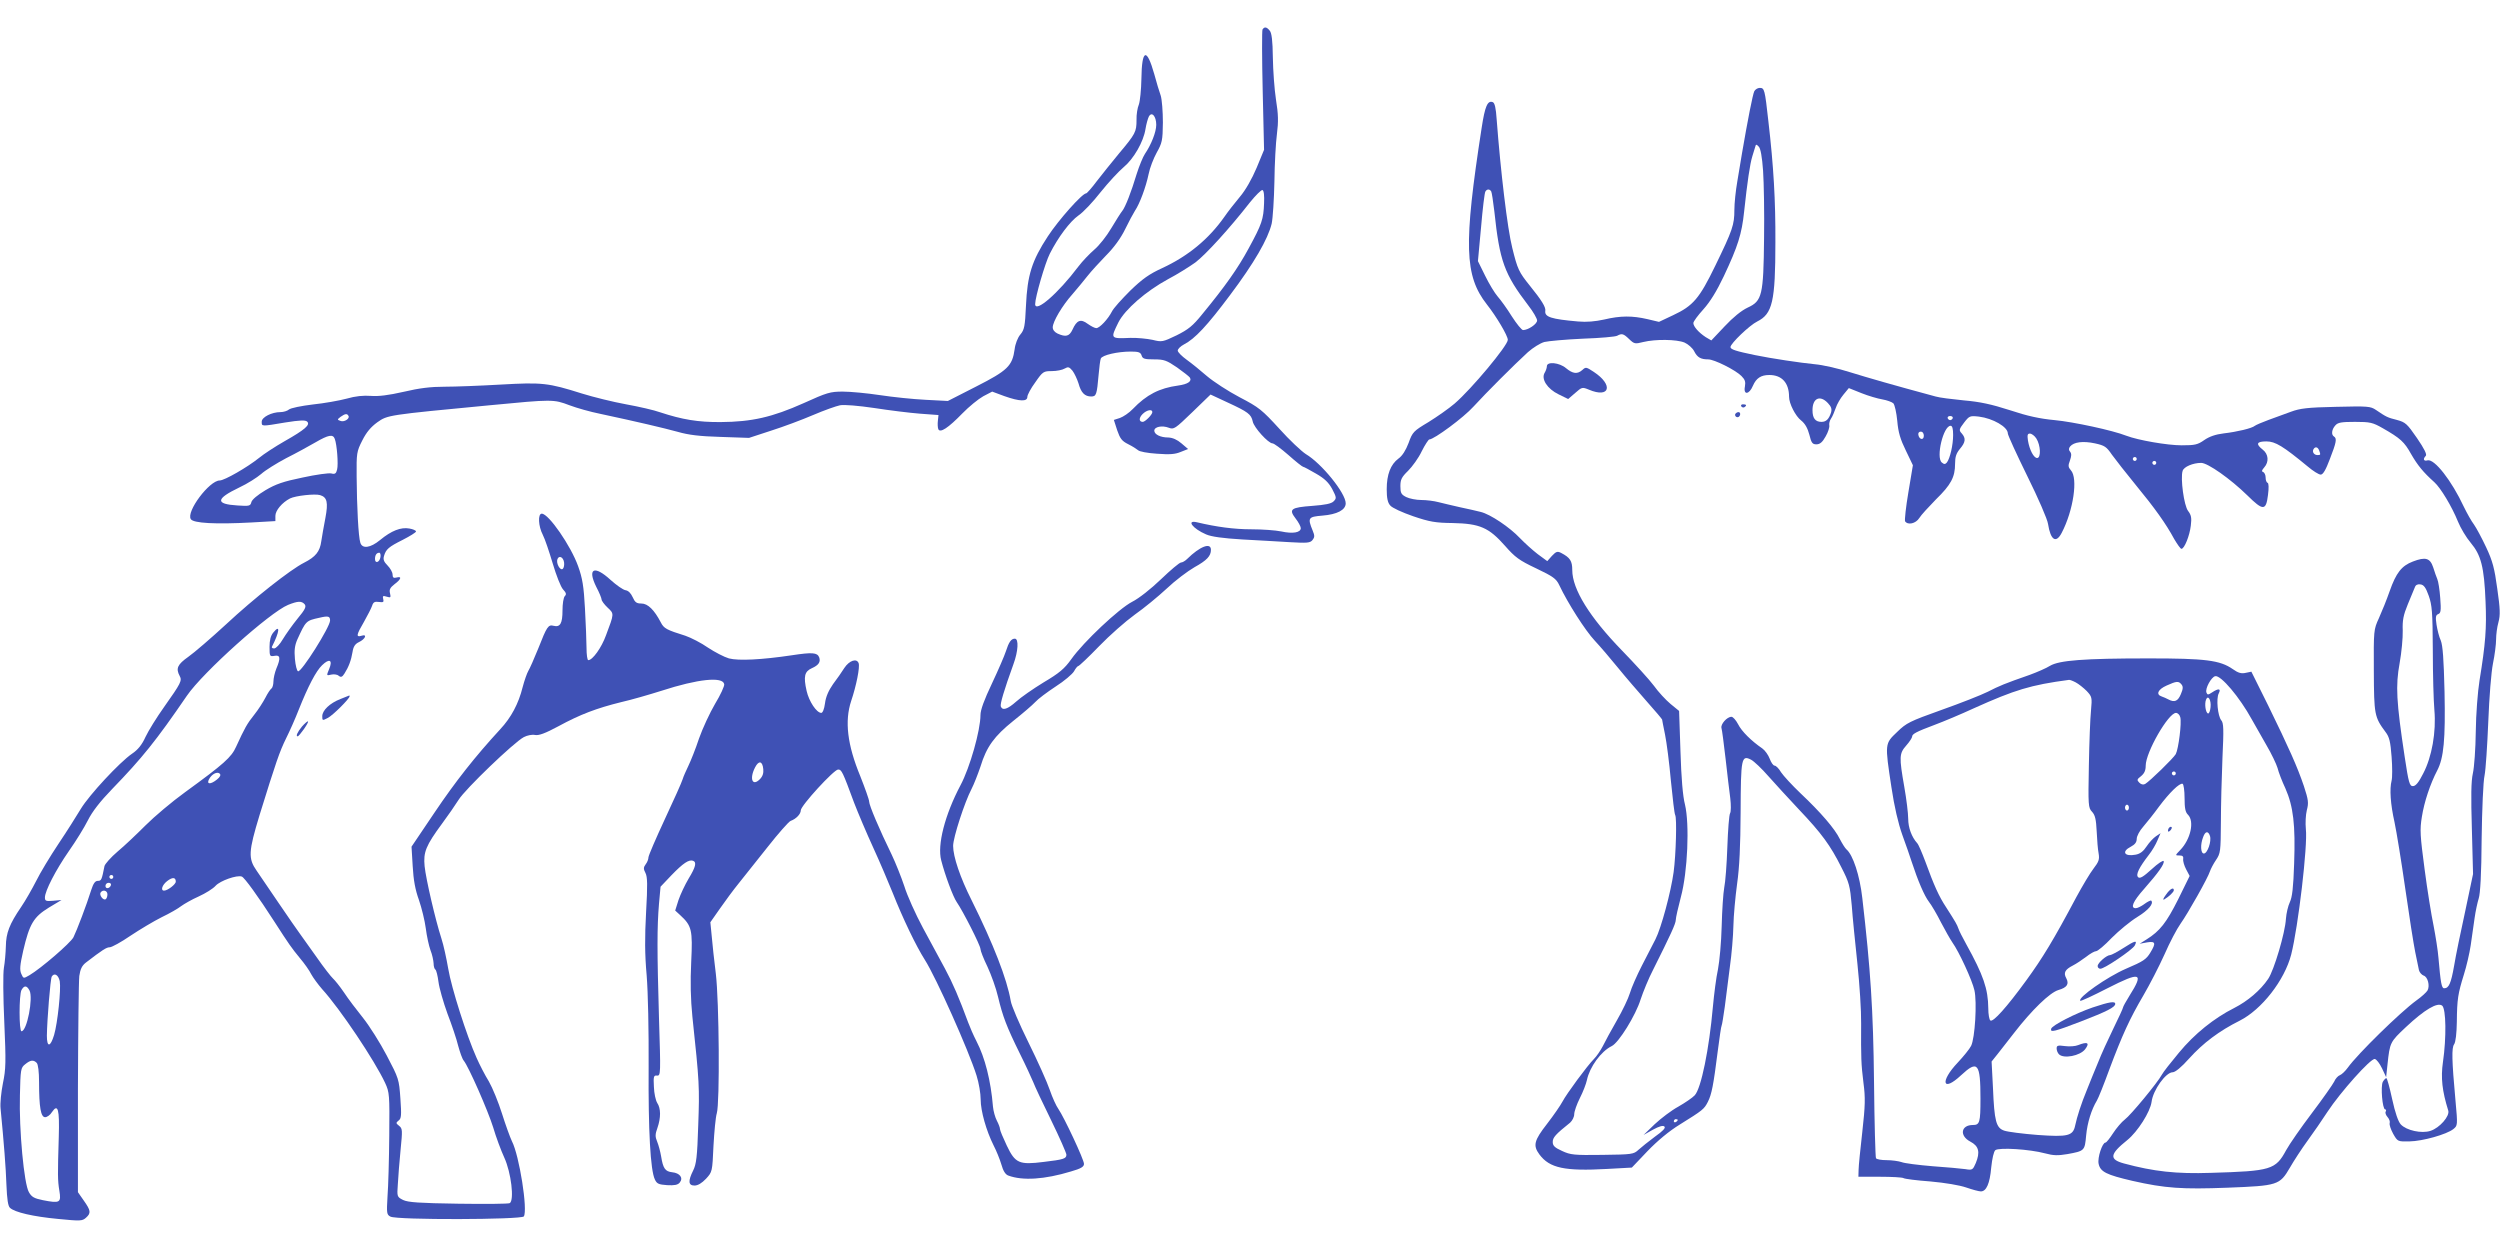 <?xml version="1.0" standalone="no"?>
<!DOCTYPE svg PUBLIC "-//W3C//DTD SVG 20010904//EN"
 "http://www.w3.org/TR/2001/REC-SVG-20010904/DTD/svg10.dtd">
<svg version="1.0" xmlns="http://www.w3.org/2000/svg"
 width="1280pt" height="640pt" viewBox="0 0 1280 640"
 preserveAspectRatio="xMidYMid meet">
<g transform="translate(0,640) scale(0.1,-0.1)"
fill="#3f51b5" stroke="none">
<path d="M6464 6249 c-3 -6 -3 -147 1 -314 l7 -302 -38 -92 c-24 -57 -57 -115
-86 -149 -26 -31 -62 -77 -79 -102 -81 -115 -186 -201 -317 -262 -68 -31 -103
-56 -165 -116 -43 -43 -86 -90 -94 -107 -20 -39 -63 -85 -80 -85 -8 0 -27 10
-44 22 -36 27 -56 19 -78 -30 -16 -34 -34 -39 -76 -20 -15 7 -25 19 -25 32 0
29 49 112 102 171 24 28 58 69 76 92 18 23 61 70 95 105 40 40 75 88 97 133
19 39 42 82 51 96 24 35 56 121 70 188 6 31 25 80 41 109 28 50 31 62 32 155
0 56 -5 118 -11 137 -7 19 -22 69 -33 110 -39 138 -64 129 -66 -23 -1 -56 -7
-115 -13 -132 -7 -16 -13 -52 -12 -79 0 -61 -5 -71 -89 -171 -36 -44 -88 -108
-114 -142 -26 -35 -51 -63 -55 -63 -20 0 -141 -136 -196 -220 -82 -125 -105
-199 -112 -355 -5 -106 -8 -123 -29 -148 -13 -15 -26 -48 -29 -75 -12 -86 -36
-109 -197 -191 l-145 -74 -114 6 c-63 3 -168 14 -234 24 -66 10 -151 18 -190
18 -64 0 -81 -5 -200 -59 -161 -72 -266 -96 -425 -97 -116 -1 -198 13 -310 50
-30 11 -109 29 -175 41 -66 12 -167 37 -225 55 -174 55 -204 58 -416 46 -104
-6 -234 -11 -288 -11 -70 0 -129 -7 -209 -26 -79 -18 -129 -24 -168 -21 -38 3
-79 -1 -124 -14 -37 -10 -116 -24 -174 -30 -58 -7 -113 -18 -122 -26 -8 -7
-28 -13 -43 -13 -45 0 -96 -26 -96 -49 0 -25 -4 -25 121 -4 76 12 103 13 112
4 16 -16 -10 -40 -116 -100 -49 -28 -107 -66 -130 -85 -61 -49 -178 -116 -202
-116 -53 0 -173 -160 -148 -198 13 -21 127 -27 311 -17 l122 7 0 27 c0 27 34
68 75 89 28 14 128 25 154 17 36 -11 42 -37 27 -117 -8 -40 -17 -94 -21 -119
-7 -53 -29 -80 -88 -110 -71 -36 -255 -181 -400 -316 -76 -70 -163 -145 -193
-166 -55 -39 -65 -59 -44 -98 13 -24 7 -36 -80 -159 -37 -52 -80 -121 -95
-153 -18 -40 -39 -66 -69 -86 -64 -44 -219 -211 -262 -282 -21 -35 -72 -116
-115 -180 -42 -63 -94 -149 -114 -190 -21 -41 -55 -101 -77 -133 -60 -88 -77
-133 -78 -201 -1 -33 -5 -82 -10 -110 -5 -29 -4 -147 2 -280 9 -204 8 -239 -7
-311 -9 -46 -15 -103 -12 -130 17 -177 27 -302 30 -392 3 -72 8 -107 18 -116
24 -23 119 -45 247 -57 113 -11 123 -11 142 6 27 24 25 37 -11 88 l-30 43 0
530 c1 291 4 551 7 577 5 35 14 53 33 68 86 66 106 79 123 79 10 0 58 26 106
59 48 32 120 75 160 95 40 19 85 45 100 57 15 11 55 34 89 49 35 16 74 40 87
55 24 26 109 56 134 47 13 -4 84 -102 167 -231 76 -118 86 -132 130 -186 23
-27 50 -65 59 -84 10 -18 35 -52 55 -75 93 -102 270 -367 323 -481 22 -48 23
-59 21 -270 -1 -121 -5 -261 -9 -312 -5 -85 -4 -92 15 -102 32 -18 671 -16
683 1 21 31 -23 312 -61 385 -10 21 -33 85 -51 142 -18 57 -48 131 -67 164
-20 32 -48 87 -63 121 -50 111 -129 359 -145 456 -9 52 -24 122 -35 155 -31
96 -79 303 -86 370 -7 72 6 105 90 219 29 39 67 94 84 121 33 54 284 295 334
321 17 9 42 14 57 11 19 -4 52 8 119 44 114 62 197 93 322 124 53 12 146 39
206 58 188 61 315 74 322 34 2 -9 -19 -55 -47 -101 -27 -46 -64 -126 -82 -177
-17 -52 -42 -114 -54 -139 -12 -25 -26 -56 -30 -70 -4 -14 -45 -106 -91 -204
-46 -99 -84 -187 -84 -196 0 -9 -6 -25 -14 -35 -12 -16 -12 -24 -1 -45 10 -20
11 -60 3 -200 -7 -129 -7 -214 3 -325 7 -88 11 -281 10 -470 -2 -322 9 -527
32 -574 10 -22 20 -26 63 -29 37 -2 54 1 64 13 20 24 1 49 -38 53 -36 4 -47
19 -57 81 -4 24 -13 58 -20 75 -11 26 -11 38 1 71 18 52 18 100 -1 128 -8 13
-16 49 -17 82 -3 54 -1 60 16 58 19 -1 19 7 10 295 -10 345 -10 464 0 584 l8
88 56 59 c60 62 89 81 110 74 20 -7 14 -32 -22 -91 -19 -32 -42 -81 -52 -110
l-17 -54 25 -23 c60 -55 65 -76 57 -240 -5 -103 -3 -190 6 -280 36 -337 37
-363 30 -555 -5 -163 -10 -201 -26 -233 -27 -54 -25 -77 7 -77 17 0 37 12 59
35 32 35 32 36 38 168 4 73 11 148 17 167 16 54 12 573 -5 715 -8 66 -18 152
-21 192 l-7 71 49 70 c27 39 70 97 96 129 26 32 92 116 148 186 55 70 109 131
118 134 28 10 52 35 52 54 0 24 170 209 191 209 18 0 23 -10 82 -170 20 -52
64 -156 98 -230 34 -74 78 -178 99 -230 53 -134 121 -275 165 -344 58 -91 225
-465 265 -593 12 -38 21 -92 21 -122 0 -60 29 -161 66 -235 14 -27 32 -71 40
-98 9 -33 21 -52 36 -57 73 -27 185 -20 320 21 52 15 67 24 67 39 0 22 -102
239 -131 281 -11 15 -31 59 -44 97 -13 39 -62 148 -109 243 -47 95 -88 191
-91 213 -19 112 -89 292 -200 515 -59 117 -95 224 -95 279 0 43 59 224 94 291
13 25 33 77 46 115 31 102 71 156 168 234 48 38 98 81 112 96 14 16 61 51 105
80 44 28 86 64 94 78 8 15 18 27 22 27 4 0 52 45 106 101 54 56 136 128 183
162 47 33 120 93 163 133 43 41 108 90 143 110 63 35 84 57 84 89 0 39 -56 18
-122 -47 -10 -10 -24 -18 -31 -18 -8 0 -54 -39 -103 -86 -51 -49 -113 -98
-147 -115 -68 -35 -249 -205 -312 -294 -35 -49 -61 -71 -142 -119 -54 -33
-117 -77 -140 -98 -44 -39 -70 -48 -79 -25 -4 13 16 81 65 217 24 65 28 130 7
130 -19 0 -31 -18 -46 -65 -7 -22 -39 -96 -71 -164 -40 -84 -59 -136 -59 -162
0 -78 -54 -269 -102 -359 -80 -151 -120 -306 -99 -385 20 -78 61 -187 79 -213
32 -46 122 -223 122 -241 0 -9 16 -50 36 -91 19 -41 44 -110 54 -154 24 -100
43 -151 112 -291 30 -60 60 -126 68 -145 7 -19 48 -107 92 -196 43 -88 78
-168 78 -176 0 -20 -13 -25 -116 -37 -126 -16 -146 -7 -189 83 -19 40 -35 78
-35 85 0 7 -7 26 -16 43 -9 17 -18 50 -20 72 -11 134 -41 251 -84 334 -16 31
-35 75 -43 97 -46 125 -79 202 -119 276 -25 46 -76 140 -113 209 -37 69 -80
164 -95 213 -16 48 -45 120 -64 160 -64 131 -116 254 -116 273 0 10 -21 68
-45 129 -67 162 -81 283 -47 386 26 77 46 175 38 194 -10 26 -48 13 -73 -25
-12 -19 -38 -57 -58 -83 -23 -33 -37 -65 -41 -98 -4 -30 -12 -49 -19 -49 -24
0 -63 59 -75 112 -17 75 -11 100 27 117 34 15 46 32 37 56 -10 24 -35 26 -140
10 -154 -23 -273 -29 -322 -16 -24 7 -72 32 -107 55 -34 24 -87 51 -116 61
-96 30 -110 37 -126 69 -33 63 -66 96 -99 96 -25 0 -33 6 -45 33 -9 20 -22 33
-36 35 -13 2 -47 26 -77 53 -84 77 -120 59 -73 -36 15 -28 27 -58 27 -64 0 -7
14 -26 31 -42 34 -32 34 -29 -8 -141 -23 -64 -69 -128 -91 -128 -5 0 -9 28 -9
63 0 34 -4 125 -8 202 -6 113 -13 155 -35 216 -37 104 -151 269 -186 269 -21
0 -18 -64 5 -108 11 -21 33 -87 51 -147 18 -61 41 -120 53 -133 16 -17 18 -25
9 -34 -7 -7 -12 -39 -12 -74 0 -66 -12 -87 -46 -78 -27 7 -34 -4 -78 -116 -21
-52 -44 -104 -51 -115 -7 -12 -20 -49 -29 -83 -21 -85 -59 -156 -115 -216
-128 -139 -229 -267 -336 -426 l-118 -175 6 -100 c4 -71 13 -121 32 -173 14
-41 30 -106 35 -145 5 -40 16 -90 24 -112 9 -22 15 -52 16 -67 0 -15 4 -29 9
-32 5 -3 12 -32 16 -63 4 -32 25 -105 46 -163 22 -57 47 -131 55 -165 9 -33
21 -67 28 -75 25 -30 125 -258 151 -342 14 -48 40 -118 57 -155 35 -76 52
-218 28 -233 -6 -4 -125 -5 -263 -3 -201 3 -258 7 -283 19 -31 16 -32 16 -27
82 2 37 8 116 14 175 10 101 10 109 -8 123 -16 13 -17 15 -2 27 14 10 15 27 9
113 -7 98 -8 102 -70 220 -34 65 -89 152 -121 192 -33 41 -77 99 -98 131 -21
31 -47 63 -56 71 -9 8 -47 56 -83 108 -37 52 -76 106 -87 122 -11 15 -60 85
-108 156 -48 71 -99 146 -113 166 -44 63 -42 97 15 285 84 271 102 324 136
393 18 36 47 101 64 145 49 123 89 199 120 229 38 37 56 27 36 -20 -14 -34
-14 -34 11 -28 13 3 31 1 38 -6 12 -9 18 -7 30 12 21 33 34 67 41 110 4 27 13
41 32 50 34 16 45 43 14 33 -29 -9 -27 4 13 72 18 32 37 69 41 81 6 19 13 23
35 20 23 -3 26 -1 22 15 -4 16 -1 18 18 12 20 -6 22 -5 17 17 -5 19 0 29 23
47 34 25 39 42 10 34 -15 -4 -20 0 -20 15 0 12 -12 33 -26 47 -19 19 -23 31
-18 48 10 35 24 47 96 83 37 19 68 38 68 43 0 5 -16 12 -34 15 -43 8 -92 -11
-150 -59 -50 -41 -91 -46 -101 -14 -10 29 -18 187 -19 339 -1 120 0 128 29
185 21 42 44 69 77 93 53 37 50 37 575 87 323 31 327 31 409 0 37 -14 108 -34
158 -44 187 -40 323 -72 396 -92 55 -16 113 -23 220 -26 l145 -5 113 37 c63
20 159 56 215 80 56 24 118 46 138 50 22 4 93 -2 175 -14 77 -12 182 -25 234
-29 l95 -7 -3 -29 c-2 -16 -1 -35 2 -43 9 -22 51 6 123 80 34 35 82 74 107 88
l46 24 62 -23 c79 -28 118 -29 118 -4 0 10 18 44 41 75 38 55 42 57 85 57 24
0 54 6 65 13 18 10 23 9 40 -11 10 -13 24 -43 31 -65 13 -48 32 -67 65 -67 26
0 29 9 38 112 3 37 8 74 11 82 7 18 86 36 154 36 40 0 50 -4 55 -20 5 -17 15
-20 64 -20 51 0 64 -5 117 -41 32 -23 62 -46 66 -52 12 -19 -10 -34 -60 -41
-96 -13 -162 -47 -232 -120 -19 -20 -49 -40 -66 -46 l-31 -10 17 -53 c15 -43
24 -55 56 -71 22 -11 44 -25 51 -31 6 -7 49 -15 96 -18 66 -5 93 -3 122 9 l38
15 -34 29 c-22 19 -45 29 -67 30 -41 0 -72 16 -72 35 0 20 40 28 74 15 26 -10
32 -6 121 80 l93 90 88 -41 c104 -48 120 -60 128 -97 6 -31 80 -112 101 -112
8 0 44 -27 82 -60 37 -33 71 -60 75 -60 4 0 33 -16 66 -35 44 -25 65 -46 83
-79 22 -43 23 -47 7 -63 -12 -12 -43 -18 -108 -23 -111 -8 -123 -17 -87 -64
15 -19 27 -42 27 -50 0 -23 -41 -30 -100 -17 -28 6 -97 11 -153 11 -88 0 -178
12 -279 36 -56 13 -21 -33 47 -62 27 -12 86 -20 185 -26 80 -4 190 -11 245
-14 87 -5 103 -4 115 11 11 14 12 22 1 48 -27 66 -23 71 49 77 76 6 120 29
120 63 0 52 -123 204 -204 252 -22 14 -84 72 -136 130 -88 96 -103 109 -203
161 -59 31 -134 80 -167 108 -32 28 -79 66 -104 84 -25 18 -46 39 -46 47 0 8
14 22 31 31 57 29 120 97 236 252 124 165 195 288 214 367 6 28 12 124 14 215
1 91 7 201 13 245 8 62 7 101 -5 175 -8 52 -15 149 -16 216 -1 86 -6 126 -16
137 -16 20 -27 21 -37 6z m-544 -488 c0 -37 -26 -102 -58 -149 -10 -15 -29
-61 -42 -102 -28 -93 -58 -170 -74 -190 -7 -8 -32 -48 -56 -88 -24 -41 -63
-90 -87 -110 -24 -21 -61 -59 -82 -87 -104 -138 -221 -239 -221 -192 0 35 51
211 75 258 43 85 103 165 147 196 23 15 74 69 113 119 40 50 93 107 118 128
51 42 102 130 112 196 4 25 12 53 17 63 15 28 38 2 38 -42z m552 -402 c-3 -82
-11 -106 -79 -231 -55 -102 -121 -195 -237 -336 -49 -61 -72 -79 -132 -109
-71 -34 -75 -35 -123 -23 -28 6 -79 11 -113 10 -104 -4 -103 -5 -62 79 34 67
141 160 255 222 46 24 108 63 139 85 54 41 176 175 279 307 30 37 59 66 65 64
7 -3 10 -28 8 -68z m-572 -1069 c0 -13 -37 -50 -49 -50 -20 0 -21 20 -1 40 21
21 50 27 50 10z m-4116 -19 c9 -14 -22 -34 -41 -26 -17 6 -17 7 1 21 23 16 33
18 40 5z m-70 -118 c11 -28 19 -130 12 -157 -5 -21 -11 -25 -30 -20 -12 3 -79
-6 -147 -21 -98 -20 -138 -34 -190 -65 -40 -24 -69 -48 -72 -61 -5 -20 -11
-21 -71 -17 -115 7 -112 34 9 92 41 19 91 51 112 69 21 19 79 55 128 81 50 25
117 62 150 81 67 39 90 43 99 18z m234 -605 c-4 -27 -28 -36 -28 -10 0 20 8
32 22 32 5 0 8 -10 6 -22z m940 -27 c2 -13 -1 -28 -6 -33 -13 -13 -36 28 -28
49 8 21 30 11 34 -16z m-1328 -215 c9 -12 3 -26 -37 -74 -26 -32 -60 -80 -75
-105 -15 -26 -35 -47 -44 -47 -8 0 -14 3 -12 8 40 78 44 119 7 73 -13 -16 -19
-39 -19 -73 0 -48 1 -50 25 -46 30 6 33 -11 10 -65 -8 -20 -15 -50 -15 -66 0
-16 -5 -33 -10 -36 -6 -4 -20 -25 -31 -47 -12 -23 -37 -62 -57 -87 -37 -46
-50 -70 -93 -164 -24 -54 -62 -88 -260 -232 -68 -49 -159 -126 -204 -171 -44
-44 -108 -105 -143 -134 -34 -29 -64 -63 -67 -74 -14 -71 -16 -76 -34 -76 -14
0 -23 -13 -34 -47 -23 -74 -74 -208 -91 -242 -16 -30 -166 -159 -225 -194 -31
-18 -31 -18 -42 7 -9 20 -7 44 10 119 32 137 53 172 131 220 l65 39 -43 -4
c-37 -3 -42 -1 -42 17 0 33 55 140 123 238 36 51 79 121 97 157 22 44 62 96
124 160 153 158 225 247 383 478 83 121 425 427 518 465 50 20 69 21 85 3z
m130 -83 c0 -33 -147 -266 -164 -260 -6 2 -13 30 -16 63 -4 44 -1 69 12 99 44
96 44 97 113 112 46 11 55 8 55 -14z m2218 -761 c2 -21 -3 -37 -18 -52 -38
-38 -54 3 -24 61 19 37 38 33 42 -9z m-2797 -53 c-32 -26 -55 -26 -41 1 14 27
42 41 55 29 7 -7 2 -17 -14 -30z m-531 -499 c0 -5 -4 -10 -10 -10 -5 0 -10 5
-10 10 0 6 5 10 10 10 6 0 10 -4 10 -10z m320 -24 c0 -14 -42 -46 -60 -46 -19
0 -10 29 16 49 27 21 44 20 44 -3z m-332 -18 c-6 -18 -28 -21 -28 -4 0 9 7 16
16 16 9 0 14 -5 12 -12z m-18 -47 c0 -11 -4 -22 -9 -25 -12 -8 -34 21 -26 34
11 17 35 11 35 -9z m-244 -445 c7 -42 -11 -214 -29 -275 -19 -63 -37 -65 -37
-4 1 80 18 292 25 303 13 21 34 9 41 -24z m-155 -47 c20 -39 -13 -209 -41
-209 -13 0 -13 186 0 211 14 25 27 24 41 -2z m37 -371 c7 -7 12 -45 12 -99 0
-129 9 -179 31 -179 10 0 26 11 35 26 31 46 39 14 35 -124 -6 -199 -6 -224 3
-279 10 -61 3 -65 -84 -48 -44 9 -58 16 -72 41 -25 42 -51 320 -46 497 3 132
4 140 27 158 27 22 42 24 59 7z"/>
<path d="M8982 5933 c-8 -16 -34 -149 -63 -318 -5 -33 -16 -98 -24 -144 -8
-46 -15 -111 -15 -146 0 -76 -9 -103 -98 -286 -81 -167 -113 -205 -216 -253
l-72 -34 -59 14 c-78 18 -138 18 -222 -2 -45 -10 -90 -14 -133 -10 -138 12
-173 23 -168 55 3 18 -19 54 -79 128 -57 71 -63 84 -90 193 -25 98 -60 394
-80 658 -4 60 -10 85 -20 89 -27 10 -40 -21 -57 -132 -93 -601 -88 -757 27
-904 49 -62 107 -160 107 -181 0 -29 -186 -252 -272 -326 -29 -25 -89 -67
-134 -95 -77 -46 -82 -51 -102 -107 -14 -37 -32 -66 -52 -80 -40 -30 -60 -81
-60 -157 0 -45 5 -69 18 -83 9 -12 62 -36 117 -55 85 -29 115 -34 204 -35 138
-3 184 -23 267 -117 51 -58 72 -74 159 -115 88 -42 103 -53 119 -87 43 -91
133 -232 181 -283 28 -30 82 -93 120 -140 38 -47 105 -124 147 -172 43 -48 78
-90 78 -92 0 -3 7 -37 15 -77 8 -39 22 -146 30 -237 9 -90 18 -169 22 -175 9
-15 4 -202 -8 -292 -14 -102 -63 -285 -93 -344 -13 -25 -44 -86 -70 -136 -25
-49 -53 -112 -61 -140 -8 -27 -38 -90 -67 -140 -28 -49 -61 -109 -72 -132 -12
-23 -32 -52 -45 -65 -34 -34 -140 -178 -161 -218 -10 -19 -45 -70 -79 -114
-67 -86 -73 -111 -39 -157 52 -70 130 -86 346 -74 l127 7 80 84 c51 53 111
103 165 136 119 74 125 79 144 116 20 39 29 87 51 261 9 68 17 127 20 131 2 3
9 47 16 96 6 49 18 141 26 204 9 63 17 158 18 210 1 52 10 149 19 215 12 85
17 192 18 367 1 277 4 294 54 268 15 -8 55 -46 88 -84 34 -38 104 -115 156
-170 117 -123 162 -185 218 -297 40 -78 44 -94 53 -195 4 -60 18 -194 29 -299
11 -104 20 -242 19 -305 -1 -176 0 -208 12 -305 10 -75 9 -116 -6 -250 -10
-88 -19 -176 -19 -195 l-1 -35 110 0 c61 0 115 -3 121 -7 6 -4 68 -12 137 -17
77 -7 149 -19 184 -31 32 -11 65 -20 75 -20 28 0 46 40 53 122 5 47 13 82 21
89 19 15 176 5 254 -16 44 -12 67 -12 115 -4 88 16 89 17 96 95 6 65 27 133
55 179 7 11 36 83 64 160 66 176 104 259 175 380 31 53 79 146 107 208 27 62
64 132 82 157 39 55 141 236 151 269 4 12 18 39 31 58 23 34 24 44 25 192 0
86 4 235 8 331 7 147 6 178 -6 192 -18 21 -27 112 -13 138 13 25 -1 27 -34 5
-20 -13 -24 -14 -29 -1 -8 20 25 80 45 84 29 6 125 -108 187 -221 16 -29 50
-88 75 -132 26 -44 51 -97 57 -117 5 -21 23 -68 40 -104 41 -93 52 -188 45
-385 -4 -124 -10 -173 -22 -198 -9 -19 -18 -57 -20 -85 -4 -72 -61 -264 -91
-308 -39 -58 -105 -114 -174 -149 -103 -52 -203 -132 -283 -229 -41 -49 -81
-100 -87 -112 -22 -41 -160 -208 -190 -230 -16 -12 -43 -44 -60 -70 -17 -26
-34 -48 -39 -48 -16 0 -42 -78 -35 -109 9 -41 40 -56 173 -87 167 -38 256 -44
487 -35 257 10 267 13 319 102 20 35 61 98 91 139 30 41 76 108 102 148 65 99
221 274 242 270 9 -2 25 -23 37 -48 l21 -45 7 65 c12 113 13 115 95 192 95 89
161 128 185 109 20 -17 22 -164 4 -288 -12 -82 -4 -149 27 -249 9 -28 -44 -89
-91 -104 -45 -15 -123 2 -152 33 -13 14 -29 60 -44 129 -13 60 -26 108 -30
108 -4 0 -12 -9 -18 -19 -12 -23 -2 -141 12 -141 5 0 6 -5 3 -11 -4 -5 0 -18
9 -28 9 -10 14 -24 11 -32 -2 -8 6 -32 18 -54 23 -40 23 -40 83 -39 68 1 191
36 225 63 22 18 23 18 11 147 -19 207 -20 269 -7 287 8 11 13 56 14 115 1 117
6 145 36 242 13 41 29 109 35 150 6 41 15 104 20 140 5 36 15 81 21 100 8 23
14 127 15 305 2 149 8 295 15 325 6 30 14 154 19 275 5 127 15 253 24 298 9
43 16 99 16 123 0 24 5 64 12 88 10 37 9 68 -6 172 -14 104 -24 142 -57 212
-22 47 -50 99 -62 116 -13 17 -36 58 -52 91 -63 135 -151 247 -186 238 -20 -6
-25 7 -9 23 7 7 -8 37 -45 91 -51 74 -59 81 -103 93 -48 12 -54 15 -107 51
-28 19 -41 20 -205 16 -146 -3 -184 -8 -230 -25 -30 -11 -82 -30 -115 -42 -33
-12 -65 -26 -70 -30 -15 -13 -91 -31 -160 -39 -41 -5 -73 -16 -99 -34 -34 -24
-48 -27 -116 -27 -73 0 -223 26 -283 49 -71 28 -272 71 -367 80 -76 7 -140 21
-230 51 -93 30 -153 43 -235 50 -60 6 -126 14 -145 20 -222 60 -343 95 -437
124 -62 20 -143 38 -180 41 -73 7 -226 30 -308 47 -97 20 -125 29 -125 41 0
18 98 112 137 131 78 39 93 102 93 406 1 212 -9 388 -36 620 -18 162 -20 170
-44 170 -11 0 -23 -8 -28 -17z m45 -408 c4 -60 7 -216 5 -345 -3 -293 -10
-321 -84 -355 -32 -15 -75 -50 -118 -96 l-68 -72 -29 17 c-35 23 -63 54 -63
72 0 8 23 39 52 71 34 38 68 93 104 169 72 153 92 216 104 331 16 150 30 245
42 283 6 19 13 41 15 49 3 13 6 13 18 0 9 -9 17 -52 22 -124z m-1392 -105 c3
-5 10 -51 16 -102 27 -255 51 -321 174 -482 25 -32 45 -67 45 -77 0 -18 -46
-49 -72 -49 -7 0 -33 32 -58 71 -24 39 -57 84 -72 101 -15 17 -44 65 -64 106
l-37 75 16 173 c8 95 18 177 22 183 8 14 22 14 30 1z m706 -756 c26 -25 30
-26 73 -15 62 15 170 14 211 -3 18 -8 41 -28 49 -44 16 -32 34 -42 72 -42 31
0 139 -54 170 -85 19 -19 22 -30 18 -54 -9 -45 22 -42 41 4 17 39 41 55 84 55
64 0 101 -40 101 -112 0 -34 33 -99 62 -121 20 -16 33 -39 42 -73 10 -42 16
-49 36 -49 18 0 31 11 47 40 13 22 21 48 19 57 -2 9 2 25 9 35 7 10 17 34 24
54 6 19 24 50 39 68 l28 34 65 -26 c35 -14 83 -28 107 -32 23 -4 48 -13 56
-20 7 -8 16 -48 20 -90 5 -59 16 -95 44 -152 l36 -75 -23 -138 c-13 -76 -20
-143 -17 -149 14 -21 55 -12 73 17 9 15 48 57 85 95 77 75 98 114 98 183 0 35
6 53 25 76 29 34 31 54 9 79 -15 16 -14 21 12 55 27 35 30 36 76 31 72 -9 148
-53 148 -86 0 -9 45 -107 100 -219 55 -111 103 -221 106 -245 13 -83 41 -101
70 -45 60 115 84 280 47 320 -14 16 -15 24 -5 50 8 23 9 35 1 45 -8 9 -8 17 0
27 19 23 66 29 127 16 50 -11 59 -17 87 -58 18 -25 73 -95 122 -155 98 -119
155 -199 197 -277 16 -27 32 -50 37 -50 15 0 42 67 48 119 5 40 2 54 -14 75
-21 27 -40 167 -28 205 6 21 53 41 95 41 34 0 150 -82 236 -166 81 -80 96 -80
106 1 5 38 4 61 -2 63 -6 2 -10 14 -10 27 0 13 -6 25 -12 28 -10 3 -8 9 5 24
25 28 22 68 -8 91 -37 29 -31 42 19 42 46 0 86 -25 211 -128 27 -23 57 -42 67
-42 12 0 26 24 47 80 33 85 37 105 21 115 -15 9 -12 36 7 57 13 15 31 18 101
18 77 0 90 -3 141 -32 91 -52 111 -70 146 -133 33 -57 61 -92 119 -144 32 -29
89 -123 121 -202 13 -32 42 -81 65 -108 53 -63 69 -124 76 -301 6 -135 0 -215
-31 -405 -9 -56 -18 -171 -19 -260 -1 -88 -8 -185 -15 -215 -9 -40 -10 -116
-5 -285 l6 -230 -40 -190 c-23 -105 -49 -230 -57 -280 -16 -91 -27 -115 -51
-115 -13 0 -18 27 -29 155 -3 39 -15 113 -25 165 -11 52 -32 182 -46 289 -23
174 -25 202 -14 269 12 76 42 167 79 238 33 64 42 157 37 402 -4 168 -9 236
-19 262 -9 19 -18 56 -22 82 -6 39 -4 49 9 54 13 5 15 18 10 82 -3 43 -10 86
-15 97 -5 11 -14 38 -21 60 -16 48 -39 55 -104 30 -58 -22 -86 -58 -119 -152
-15 -43 -40 -105 -55 -138 -27 -59 -27 -62 -26 -270 1 -225 3 -236 60 -313 20
-26 25 -50 31 -127 4 -52 4 -107 0 -122 -11 -43 -6 -119 15 -213 10 -47 35
-200 55 -340 20 -140 43 -286 51 -325 8 -38 17 -80 19 -92 3 -12 14 -24 24
-28 21 -6 33 -52 20 -76 -5 -9 -31 -33 -58 -52 -81 -59 -300 -273 -350 -343
-13 -18 -32 -36 -41 -39 -9 -3 -23 -18 -29 -33 -7 -14 -58 -87 -114 -161 -56
-74 -115 -159 -132 -190 -54 -100 -77 -107 -385 -116 -178 -6 -293 7 -445 48
-77 21 -74 47 17 120 53 43 117 144 124 195 7 60 73 152 108 152 13 0 45 26
84 70 72 80 155 142 259 194 113 57 230 207 264 339 36 143 85 558 75 642 -3
31 -1 73 5 97 10 38 8 52 -15 123 -34 100 -76 194 -183 413 l-86 173 -29 -6
c-22 -5 -38 -1 -66 19 -66 46 -141 55 -430 55 -335 0 -459 -10 -506 -38 -19
-12 -65 -32 -103 -46 -132 -46 -155 -56 -216 -87 -34 -17 -141 -59 -237 -93
-162 -58 -179 -66 -227 -113 -63 -60 -63 -58 -29 -282 15 -101 35 -186 56
-245 18 -49 39 -110 47 -135 33 -101 66 -177 89 -207 14 -18 42 -66 62 -106
21 -40 47 -86 58 -102 34 -47 102 -195 113 -245 14 -60 3 -246 -17 -285 -8
-16 -39 -54 -68 -85 -93 -98 -79 -155 17 -65 85 79 99 62 99 -120 0 -123 -4
-135 -39 -135 -61 0 -70 -55 -13 -85 44 -23 51 -54 28 -110 -15 -35 -18 -37
-53 -31 -21 3 -97 10 -169 15 -72 6 -144 15 -158 21 -15 5 -49 10 -76 10 -27
0 -51 4 -55 10 -3 5 -8 180 -10 390 -4 371 -18 579 -60 942 -13 116 -48 221
-81 249 -7 6 -22 30 -34 53 -25 52 -98 137 -202 235 -43 41 -87 89 -99 107
-11 19 -26 34 -33 34 -7 0 -18 16 -25 35 -7 19 -24 43 -38 53 -57 39 -106 88
-124 124 -11 21 -26 38 -34 38 -23 0 -57 -39 -51 -58 3 -9 12 -80 21 -157 9
-77 19 -168 24 -202 4 -34 4 -69 -1 -77 -5 -8 -11 -86 -14 -173 -3 -87 -10
-180 -16 -208 -5 -27 -11 -116 -13 -197 -2 -81 -11 -180 -19 -221 -9 -40 -20
-127 -26 -192 -19 -215 -60 -418 -93 -453 -11 -12 -49 -38 -84 -58 -35 -19
-89 -60 -121 -90 l-57 -55 48 27 c33 18 52 23 59 16 7 -7 -8 -23 -49 -52 -32
-24 -70 -54 -84 -67 -25 -23 -32 -24 -185 -26 -145 -2 -163 0 -206 20 -38 17
-48 27 -48 46 0 23 14 39 89 99 11 10 21 29 21 43 0 14 13 51 29 83 16 31 32
73 36 92 14 67 72 147 127 174 36 17 123 158 148 239 13 39 41 108 64 152 89
178 116 236 116 255 0 11 12 64 26 117 35 129 45 374 21 474 -11 41 -19 138
-23 272 l-7 207 -44 36 c-24 20 -63 62 -85 93 -23 31 -97 112 -164 181 -165
170 -254 313 -254 411 0 47 -11 64 -57 88 -19 10 -26 7 -47 -15 l-24 -27 -49
36 c-26 20 -67 57 -91 82 -52 55 -151 122 -201 134 -20 5 -67 16 -106 24 -38
9 -88 20 -110 26 -22 6 -62 11 -88 11 -26 0 -61 7 -77 15 -26 13 -30 21 -30
56 0 33 6 46 39 78 22 22 54 66 70 100 17 34 35 61 39 61 24 0 176 112 227
169 65 71 205 211 278 278 26 23 63 46 84 52 21 5 110 13 198 17 88 3 167 10
175 15 24 13 32 11 61 -17z m1018 -328 c17 -18 21 -30 16 -48 -11 -34 -25 -48
-49 -48 -32 0 -46 19 -46 60 0 62 39 79 79 36z m639 -77 c-2 -6 -8 -10 -13
-10 -5 0 -11 4 -13 10 -2 6 4 11 13 11 9 0 15 -5 13 -11z m2 -86 c0 -52 -16
-120 -32 -141 -9 -10 -14 -10 -26 0 -31 26 8 188 45 188 9 0 13 -15 13 -47z
m-150 -4 c0 -24 -23 -21 -28 4 -2 10 3 17 12 17 10 0 16 -9 16 -21z m576 -14
c22 -34 25 -100 4 -100 -17 0 -39 41 -47 90 -4 28 -2 35 10 35 9 0 24 -11 33
-25z m1448 -61 c8 -22 8 -24 -8 -24 -18 0 -29 16 -21 30 9 15 22 12 29 -6z
m-934 -44 c0 -5 -4 -10 -10 -10 -5 0 -10 5 -10 10 0 6 5 10 10 10 6 0 10 -4
10 -10z m100 -20 c0 -5 -4 -10 -10 -10 -5 0 -10 5 -10 10 0 6 5 10 10 10 6 0
10 -4 10 -10z m1395 -680 c17 -48 20 -82 21 -280 0 -124 4 -261 8 -305 10
-113 -13 -241 -57 -325 -23 -46 -39 -65 -53 -65 -17 0 -22 17 -42 150 -43 284
-47 364 -26 479 10 55 17 131 16 167 -2 53 3 79 26 135 16 38 32 77 36 87 4
12 14 17 28 15 18 -2 28 -16 43 -58z m-1807 -444 c15 -8 40 -28 56 -44 27 -29
28 -33 22 -99 -4 -37 -9 -165 -11 -283 -4 -204 -3 -216 16 -236 16 -17 21 -39
24 -100 2 -44 6 -95 10 -114 5 -30 1 -42 -26 -77 -18 -23 -57 -89 -88 -146
-117 -220 -173 -312 -256 -426 -102 -140 -170 -215 -184 -206 -6 3 -11 32 -11
63 -1 99 -25 169 -113 328 -19 34 -37 70 -40 80 -7 20 -13 31 -63 109 -37 56
-62 112 -106 233 -17 45 -35 88 -42 95 -28 31 -46 79 -46 125 0 27 -9 101 -20
163 -27 154 -26 171 10 212 17 19 30 40 30 45 0 14 20 25 116 61 43 16 134 54
201 85 209 94 290 119 486 145 4 1 20 -5 35 -13z m541 -10 c9 -11 9 -22 -3
-50 -15 -36 -32 -44 -64 -27 -9 5 -25 12 -34 15 -31 10 -20 36 25 56 51 23 61
24 76 6z m149 -117 c-2 -19 -7 -33 -13 -32 -12 3 -19 49 -10 71 10 26 27 -2
23 -39z m-155 -51 c8 -28 -9 -162 -23 -189 -12 -21 -132 -138 -157 -153 -10
-5 -20 -3 -30 7 -13 13 -12 17 9 33 17 14 24 29 24 54 0 68 116 270 155 270 9
0 19 -10 22 -22z m-23 -288 c0 -5 -4 -10 -10 -10 -5 0 -10 5 -10 10 0 6 5 10
10 10 6 0 10 -4 10 -10z m45 -126 c0 -52 4 -73 18 -86 33 -34 13 -125 -40
-180 -27 -28 -27 -28 -4 -28 16 0 21 -5 19 -18 -2 -10 5 -34 15 -53 l18 -34
-59 -120 c-60 -119 -93 -162 -162 -205 l-35 -22 38 7 c43 7 47 -3 17 -52 -21
-35 -36 -45 -125 -83 -97 -42 -249 -149 -234 -164 3 -3 65 26 139 64 171 87
188 81 113 -38 -18 -29 -33 -56 -33 -60 0 -4 -22 -52 -49 -107 -27 -55 -63
-134 -79 -175 -17 -41 -43 -104 -57 -140 -29 -70 -51 -139 -60 -182 -11 -54
-37 -60 -192 -49 -77 6 -154 16 -171 22 -42 14 -51 48 -58 219 l-7 135 32 40
c17 22 54 69 82 105 92 119 184 208 228 221 45 13 56 31 40 61 -15 27 -6 44
33 64 18 9 49 30 69 45 20 16 43 29 51 29 8 0 44 30 80 68 37 37 95 85 131
107 57 35 86 69 71 84 -2 2 -18 -5 -34 -17 -16 -12 -36 -22 -45 -22 -29 0 -15
34 43 99 73 83 105 128 100 142 -2 6 -30 -12 -61 -41 -44 -40 -61 -50 -70 -41
-13 13 5 49 55 114 16 20 36 54 44 74 l16 37 -24 -16 c-12 -8 -34 -31 -47 -51
-17 -26 -34 -39 -57 -43 -58 -11 -73 16 -24 41 21 11 30 23 30 40 0 14 15 42
33 62 18 21 55 67 81 103 54 72 105 122 121 117 5 -2 10 -34 10 -73z m-285
-49 c0 -8 -4 -15 -10 -15 -5 0 -10 7 -10 15 0 8 5 15 10 15 6 0 10 -7 10 -15z
m415 -145 c9 -27 -13 -90 -31 -90 -17 0 -19 46 -4 84 11 31 26 33 35 6z
m-2725 -1454 c0 -3 -4 -8 -10 -11 -5 -3 -10 -1 -10 4 0 6 5 11 10 11 6 0 10
-2 10 -4z"/>
<path d="M7920 4525 c0 -8 -5 -23 -11 -33 -20 -32 13 -83 71 -111 l49 -24 36
31 c34 30 36 31 70 17 108 -46 127 24 25 91 -38 25 -41 26 -58 10 -26 -23 -49
-20 -84 9 -34 29 -98 35 -98 10z"/>
<path d="M8915 4320 c4 -6 11 -8 16 -5 14 9 11 15 -7 15 -8 0 -12 -5 -9 -10z"/>
<path d="M8885 4281 c-6 -11 9 -23 19 -14 9 9 7 23 -3 23 -6 0 -12 -4 -16 -9z"/>
<path d="M11107 2163 c-4 -3 -7 -11 -7 -17 0 -6 5 -5 12 2 6 6 9 14 7 17 -3 3
-9 2 -12 -2z"/>
<path d="M11089 1818 c-13 -17 -17 -28 -8 -23 24 14 49 38 49 47 0 18 -20 7
-41 -24z"/>
<path d="M10870 1545 c-30 -19 -60 -35 -66 -35 -18 0 -64 -40 -64 -56 0 -8 6
-14 14 -14 21 0 163 96 176 119 15 29 2 26 -60 -14z"/>
<path d="M10715 1242 c-90 -31 -207 -91 -213 -109 -6 -21 16 -15 152 37 132
51 176 73 176 90 0 15 -28 11 -115 -18z"/>
<path d="M10640 1049 c-14 -6 -44 -8 -67 -5 -37 5 -43 3 -43 -12 0 -10 5 -23
12 -30 24 -24 108 -8 134 26 25 33 12 40 -36 21z"/>
<path d="M1743 2821 c-54 -21 -93 -58 -93 -88 0 -23 1 -23 28 -9 26 13 112 99
112 111 0 3 -1 5 -2 4 -2 -1 -22 -9 -45 -18z"/>
<path d="M1546 2680 c-23 -28 -33 -50 -22 -50 8 0 58 71 53 76 -2 3 -16 -9
-31 -26z"/>
</g>
</svg>

